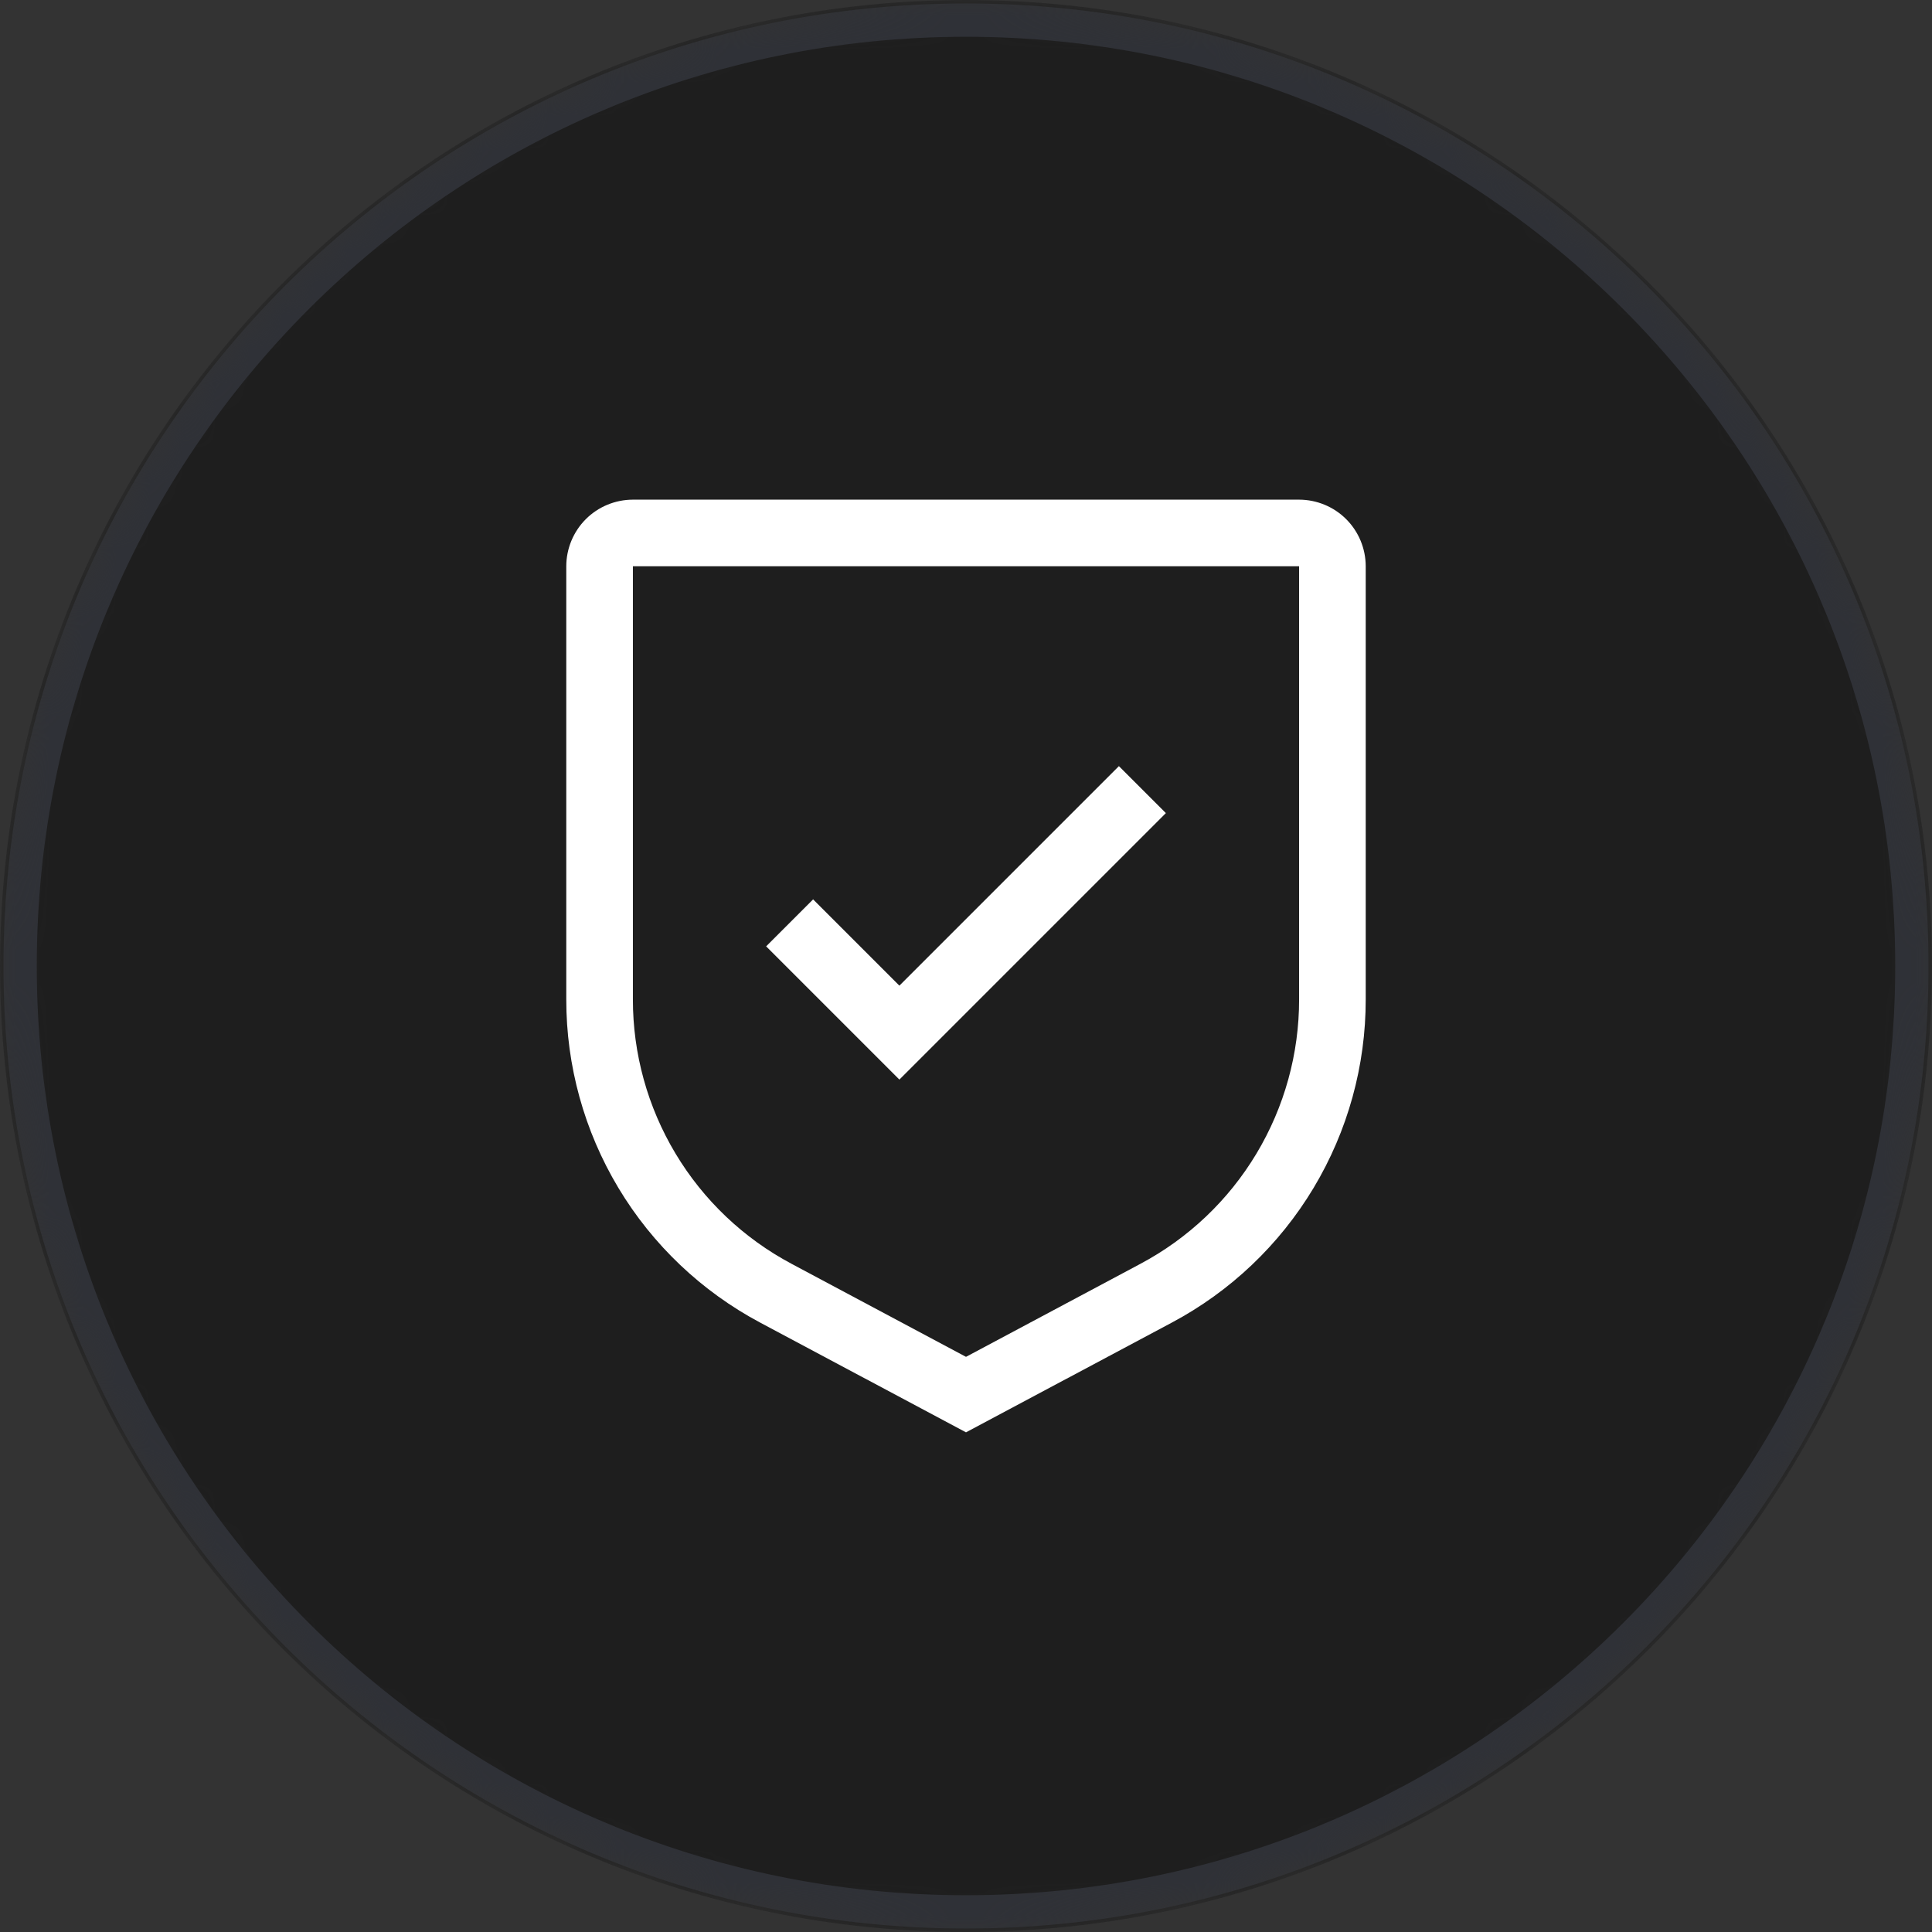 <svg width="58" height="58" viewBox="0 0 58 58" fill="none" xmlns="http://www.w3.org/2000/svg">
<rect x="0" y="0" width="58" height="58" fill="#333333" stroke="none"/>
<g clip-path="url(#clip0_562_7005)">
<mask id="mask0_562_7005" style="mask-type:alpha" maskUnits="userSpaceOnUse" x="0" y="0" width="58" height="58">
<path d="M58 29C58 12.984 45.016 0 29 0C12.984 0 0 12.984 0 29C0 45.016 12.984 58 29 58C45.016 58 58 45.016 58 29Z" fill="#DFE6FE"/>
</mask>
<g mask="url(#mask0_562_7005)">
<path d="M58 29C58 12.984 45.016 0 29 0C12.984 0 0 12.984 0 29C0 45.016 12.984 58 29 58C45.016 58 58 45.016 58 29Z" fill="#1E1E1E"/>
<path d="M57.396 29C57.396 13.318 44.683 0.604 29 0.604C13.318 0.604 0.604 13.318 0.604 29C0.604 44.683 13.318 57.396 29 57.396C44.683 57.396 57.396 44.683 57.396 29Z" stroke="#667085" stroke-opacity="0.24"/>
</g>
<g clip-path="url(#clip1_562_7005)">
<path d="M27 29.59L24.41 27L23 28.41L27 32.41L35 24.41L33.59 23L27 29.59Z" fill="white"/>
<path d="M29 43L22.824 39.707C21.064 38.77 19.591 37.372 18.565 35.662C17.539 33.952 16.998 31.994 17 30V17C17.001 16.47 17.212 15.961 17.586 15.586C17.961 15.211 18.47 15.001 19 15H39C39.53 15.001 40.039 15.211 40.414 15.586C40.789 15.961 40.999 16.47 41 17V30C41.002 31.994 40.461 33.952 39.435 35.662C38.409 37.372 36.937 38.77 35.176 39.707L29 43ZM19 17V30C18.998 31.632 19.441 33.233 20.281 34.633C21.12 36.032 22.325 37.176 23.766 37.942L29 40.733L34.234 37.942C35.675 37.176 36.88 36.032 37.719 34.633C38.559 33.233 39.002 31.632 39 30V17H19Z" fill="white"/>
</g>
</g>
<defs>
<clipPath id="clip0_562_7005">
<rect width="58" height="58" fill="white"/>
</clipPath>
<clipPath id="clip1_562_7005">
<rect width="32" height="32" fill="white" transform="translate(13 13)"/>
</clipPath>
</defs>
</svg>
